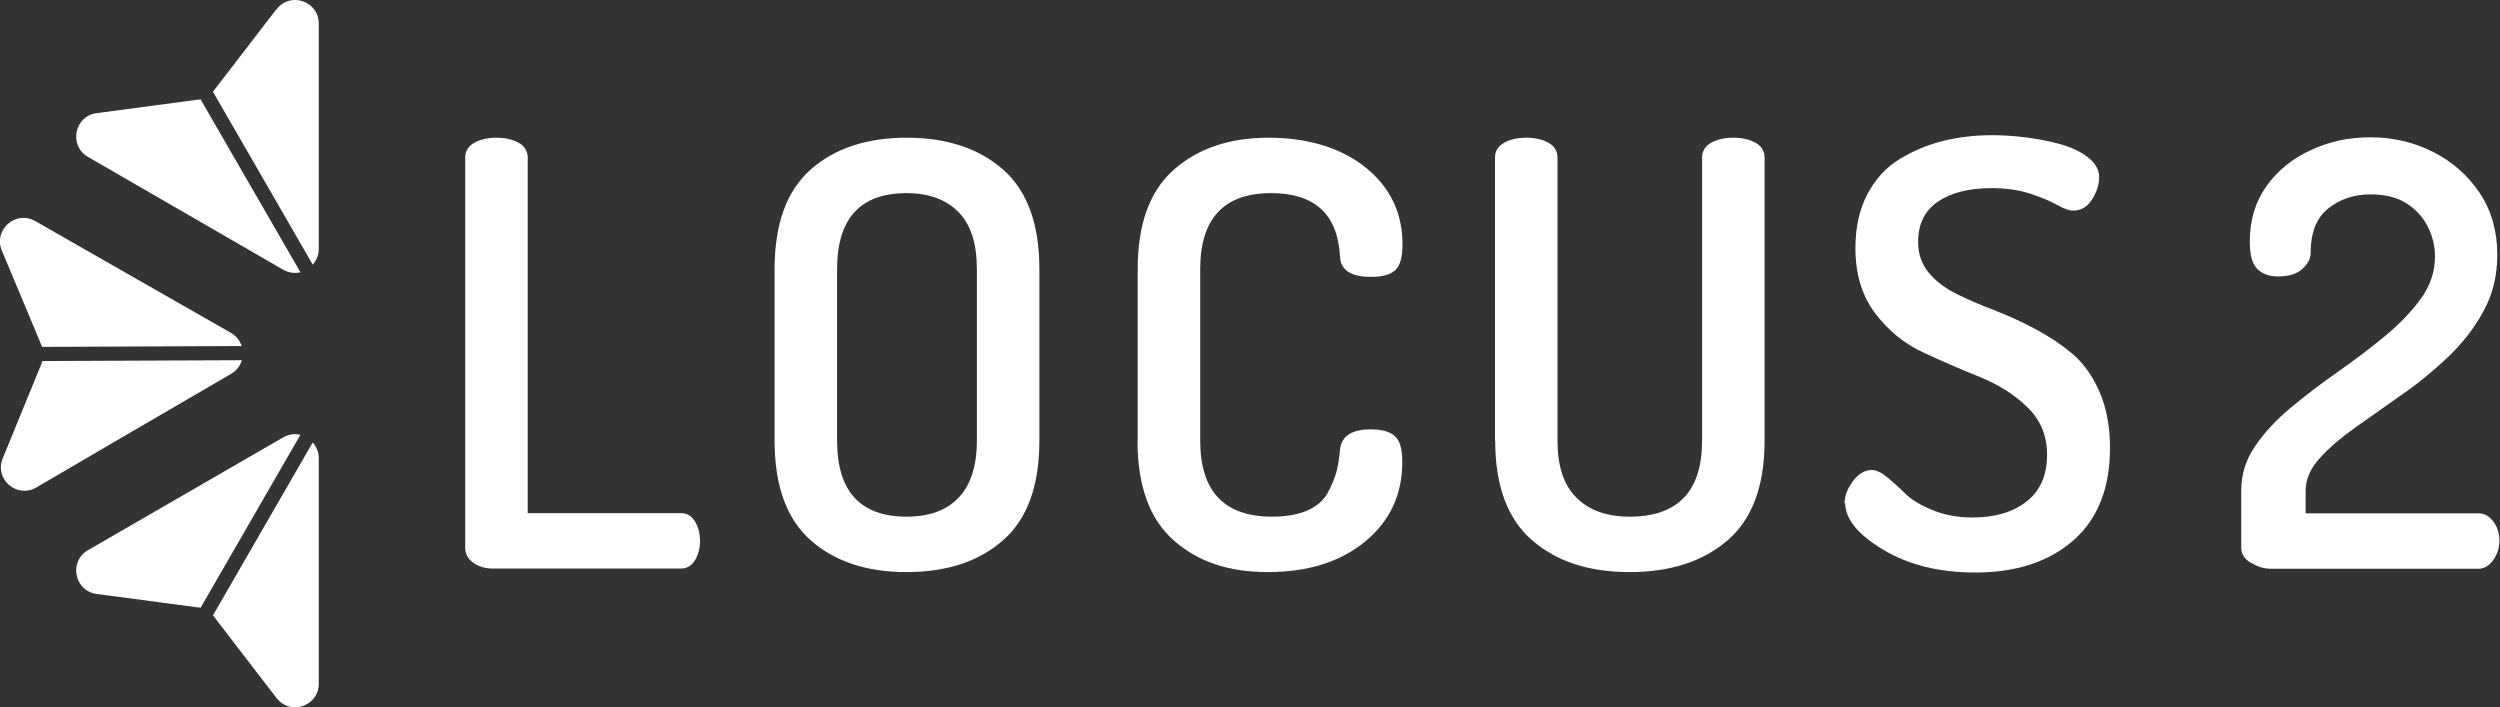 <svg xmlns="http://www.w3.org/2000/svg" id="Warstwa_2" data-name="Warstwa 2" viewBox="0 0 120 33.94"><rect x="0" y="0" width="120" height="33.94" fill="#333333" stroke="none"/><defs><style> .cls-1 { fill: #fff; } </style></defs><g id="Warstwa_1-2" data-name="Warstwa 1"><g><path class="cls-1" d="M22.33,26.3V7.57c0-.32.15-.56.44-.72.29-.16.65-.24,1.06-.24s.77.08,1.06.24c.29.16.44.4.44.72v17.06h7.36c.28,0,.51.13.67.4.16.26.24.58.24.93s-.08.67-.24.93c-.16.26-.38.4-.67.4h-9.03c-.36,0-.67-.09-.93-.27-.26-.18-.4-.42-.4-.72"></path><path class="cls-1" d="M37.18,21.15v-8.23c0-2.17.58-3.76,1.73-4.78,1.15-1.02,2.69-1.53,4.61-1.53s3.47.51,4.63,1.53c1.16,1.02,1.74,2.61,1.74,4.78v8.23c0,2.17-.58,3.76-1.74,4.78-1.16,1.02-2.7,1.53-4.63,1.53s-3.46-.51-4.61-1.53c-1.15-1.02-1.73-2.61-1.73-4.78M40.18,21.15c0,2.43,1.11,3.65,3.34,3.65,1.08,0,1.91-.3,2.49-.91.58-.6.88-1.52.88-2.74v-8.23c0-1.23-.29-2.14-.88-2.74-.59-.6-1.42-.91-2.49-.91-2.23,0-3.34,1.22-3.34,3.65v8.23Z"></path><path class="cls-1" d="M54.61,21.15v-8.23c0-2.17.58-3.76,1.74-4.78,1.16-1.02,2.67-1.53,4.54-1.53s3.48.48,4.66,1.43c1.18.95,1.77,2.18,1.77,3.69,0,.6-.11,1.01-.34,1.23-.23.22-.61.33-1.16.33-.98,0-1.48-.33-1.5-.99-.11-2.02-1.22-3.03-3.31-3.03-2.26,0-3.4,1.22-3.4,3.65v8.23c0,2.43,1.15,3.65,3.45,3.65.68,0,1.25-.1,1.7-.3.45-.2.78-.49.98-.86.2-.38.33-.71.41-.99.07-.28.13-.63.17-1.05.06-.66.55-.99,1.47-.99.55,0,.94.11,1.17.33.24.22.35.63.35,1.23,0,1.57-.59,2.84-1.78,3.82-1.19.98-2.75,1.47-4.67,1.47s-3.38-.51-4.53-1.53c-1.15-1.02-1.73-2.61-1.73-4.78"></path><path class="cls-1" d="M71.76,21.15V7.57c0-.32.15-.56.44-.72.29-.16.65-.24,1.06-.24s.77.08,1.06.24c.29.16.44.4.44.72v13.58c0,1.23.3,2.14.91,2.74.6.6,1.45.91,2.55.91,2.32,0,3.48-1.22,3.48-3.65V7.57c0-.32.15-.56.44-.72.29-.16.65-.24,1.06-.24s.77.08,1.06.24c.29.16.44.4.44.72v13.58c0,2.17-.59,3.76-1.77,4.78-1.18,1.02-2.75,1.53-4.71,1.53s-3.51-.51-4.68-1.53c-1.18-1.02-1.77-2.61-1.77-4.78"></path><path class="cls-1" d="M88.54,24.17c0-.36.13-.72.4-1.07.26-.36.57-.54.91-.54.21,0,.46.12.75.36.29.24.58.5.86.78.28.28.71.54,1.29.78.58.24,1.22.36,1.94.36,1.08,0,1.94-.26,2.59-.77.65-.51.98-1.26.98-2.25,0-.91-.32-1.67-.95-2.28-.63-.61-1.4-1.09-2.29-1.45-.9-.36-1.8-.75-2.7-1.17-.91-.42-1.67-1.04-2.31-1.88-.63-.83-.95-1.88-.95-3.13,0-1,.19-1.86.58-2.6.39-.73.91-1.3,1.57-1.69.66-.4,1.35-.68,2.08-.86.73-.18,1.5-.27,2.31-.27.51,0,1.04.03,1.6.1.56.07,1.11.17,1.66.32.55.15,1,.36,1.36.64.36.28.54.6.54.95s-.11.71-.34,1.07c-.23.36-.53.54-.91.54-.19,0-.44-.09-.76-.27-.32-.18-.75-.36-1.29-.54-.54-.18-1.16-.27-1.85-.27-1.08,0-1.93.21-2.58.64-.64.43-.96,1.08-.96,1.95,0,.57.17,1.06.51,1.47.34.41.78.74,1.32,1.01.54.27,1.14.53,1.8.78.66.26,1.32.55,1.97.9.65.34,1.25.74,1.78,1.18.54.45.98,1.06,1.32,1.83.34.78.51,1.68.51,2.7,0,1.95-.59,3.43-1.77,4.46-1.18,1.02-2.74,1.53-4.68,1.53-1.74,0-3.21-.36-4.43-1.09-1.22-.73-1.83-1.48-1.83-2.25"></path><path class="cls-1" d="M108.91,27.29c-.27,0-.55-.09-.86-.27-.31-.18-.47-.42-.47-.72v-2.75c0-.77.22-1.49.67-2.14.44-.65,1.02-1.27,1.73-1.86.71-.59,1.46-1.16,2.25-1.71.79-.56,1.54-1.12,2.24-1.7.7-.58,1.28-1.18,1.73-1.8.45-.62.68-1.3.68-2.04,0-.47-.11-.94-.33-1.39-.22-.45-.55-.83-1.01-1.13-.45-.3-1.04-.45-1.76-.45-.79,0-1.47.23-2.03.68-.56.45-.84,1.16-.84,2.13,0,.28-.14.54-.41.78-.27.24-.66.35-1.15.35-.42,0-.75-.12-.99-.35-.25-.24-.37-.68-.37-1.32,0-1.02.26-1.9.79-2.65.53-.75,1.24-1.33,2.13-1.74.89-.42,1.84-.62,2.86-.62,1.1,0,2.11.24,3.03.71.93.47,1.67,1.13,2.23,1.97.56.84.84,1.83.84,2.96,0,1-.22,1.91-.67,2.72-.44.81-1.02,1.55-1.72,2.21-.7.66-1.44,1.27-2.23,1.81-.78.55-1.52,1.07-2.21,1.56-.69.49-1.26.98-1.7,1.47-.44.49-.67,1.01-.67,1.56v1.08h8.31c.26,0,.5.13.69.38.2.26.3.56.3.92s-.1.68-.3.95c-.2.27-.43.41-.69.41h-10.09Z"></path><g><path class="cls-1" d="M9.52,4.78l-4.88.65c-1.07.14-1.35,1.56-.42,2.1l4.1,2.37,5.28,3.05c.27.15.55.18.82.12l-4.79-8.3s-.07.02-.11.02Z"></path><path class="cls-1" d="M13.27.44l-3,3.9s-.03.04-.05.06l4.79,8.3c.18-.2.29-.45.29-.75V1.13c0-1.08-1.37-1.54-2.02-.69Z"></path></g><g><path class="cls-1" d="M2,17.44L.13,22c-.41,1,.68,1.94,1.61,1.4l4.09-2.39,5.27-3.07c.26-.15.43-.39.51-.65l-9.58.04s-.02.07-.04.11Z"></path><path class="cls-1" d="M.09,12.03l1.9,4.54s.02.05.03.08l9.58-.04c-.08-.25-.25-.48-.51-.63l-5.29-3.02-4.11-2.35c-.94-.53-2.02.42-1.6,1.42Z"></path></g><g><path class="cls-1" d="M9.52,29.16l-4.88-.65c-1.07-.14-1.35-1.56-.42-2.1l4.1-2.37,5.28-3.05c.27-.15.55-.18.82-.12l-4.79,8.3s-.07-.02-.11-.02Z"></path><path class="cls-1" d="M13.27,33.5l-3-3.9s-.03-.04-.05-.06l4.79-8.3c.18.2.29.45.29.75v10.83c0,1.08-1.37,1.54-2.02.69Z"></path></g></g></g></svg>